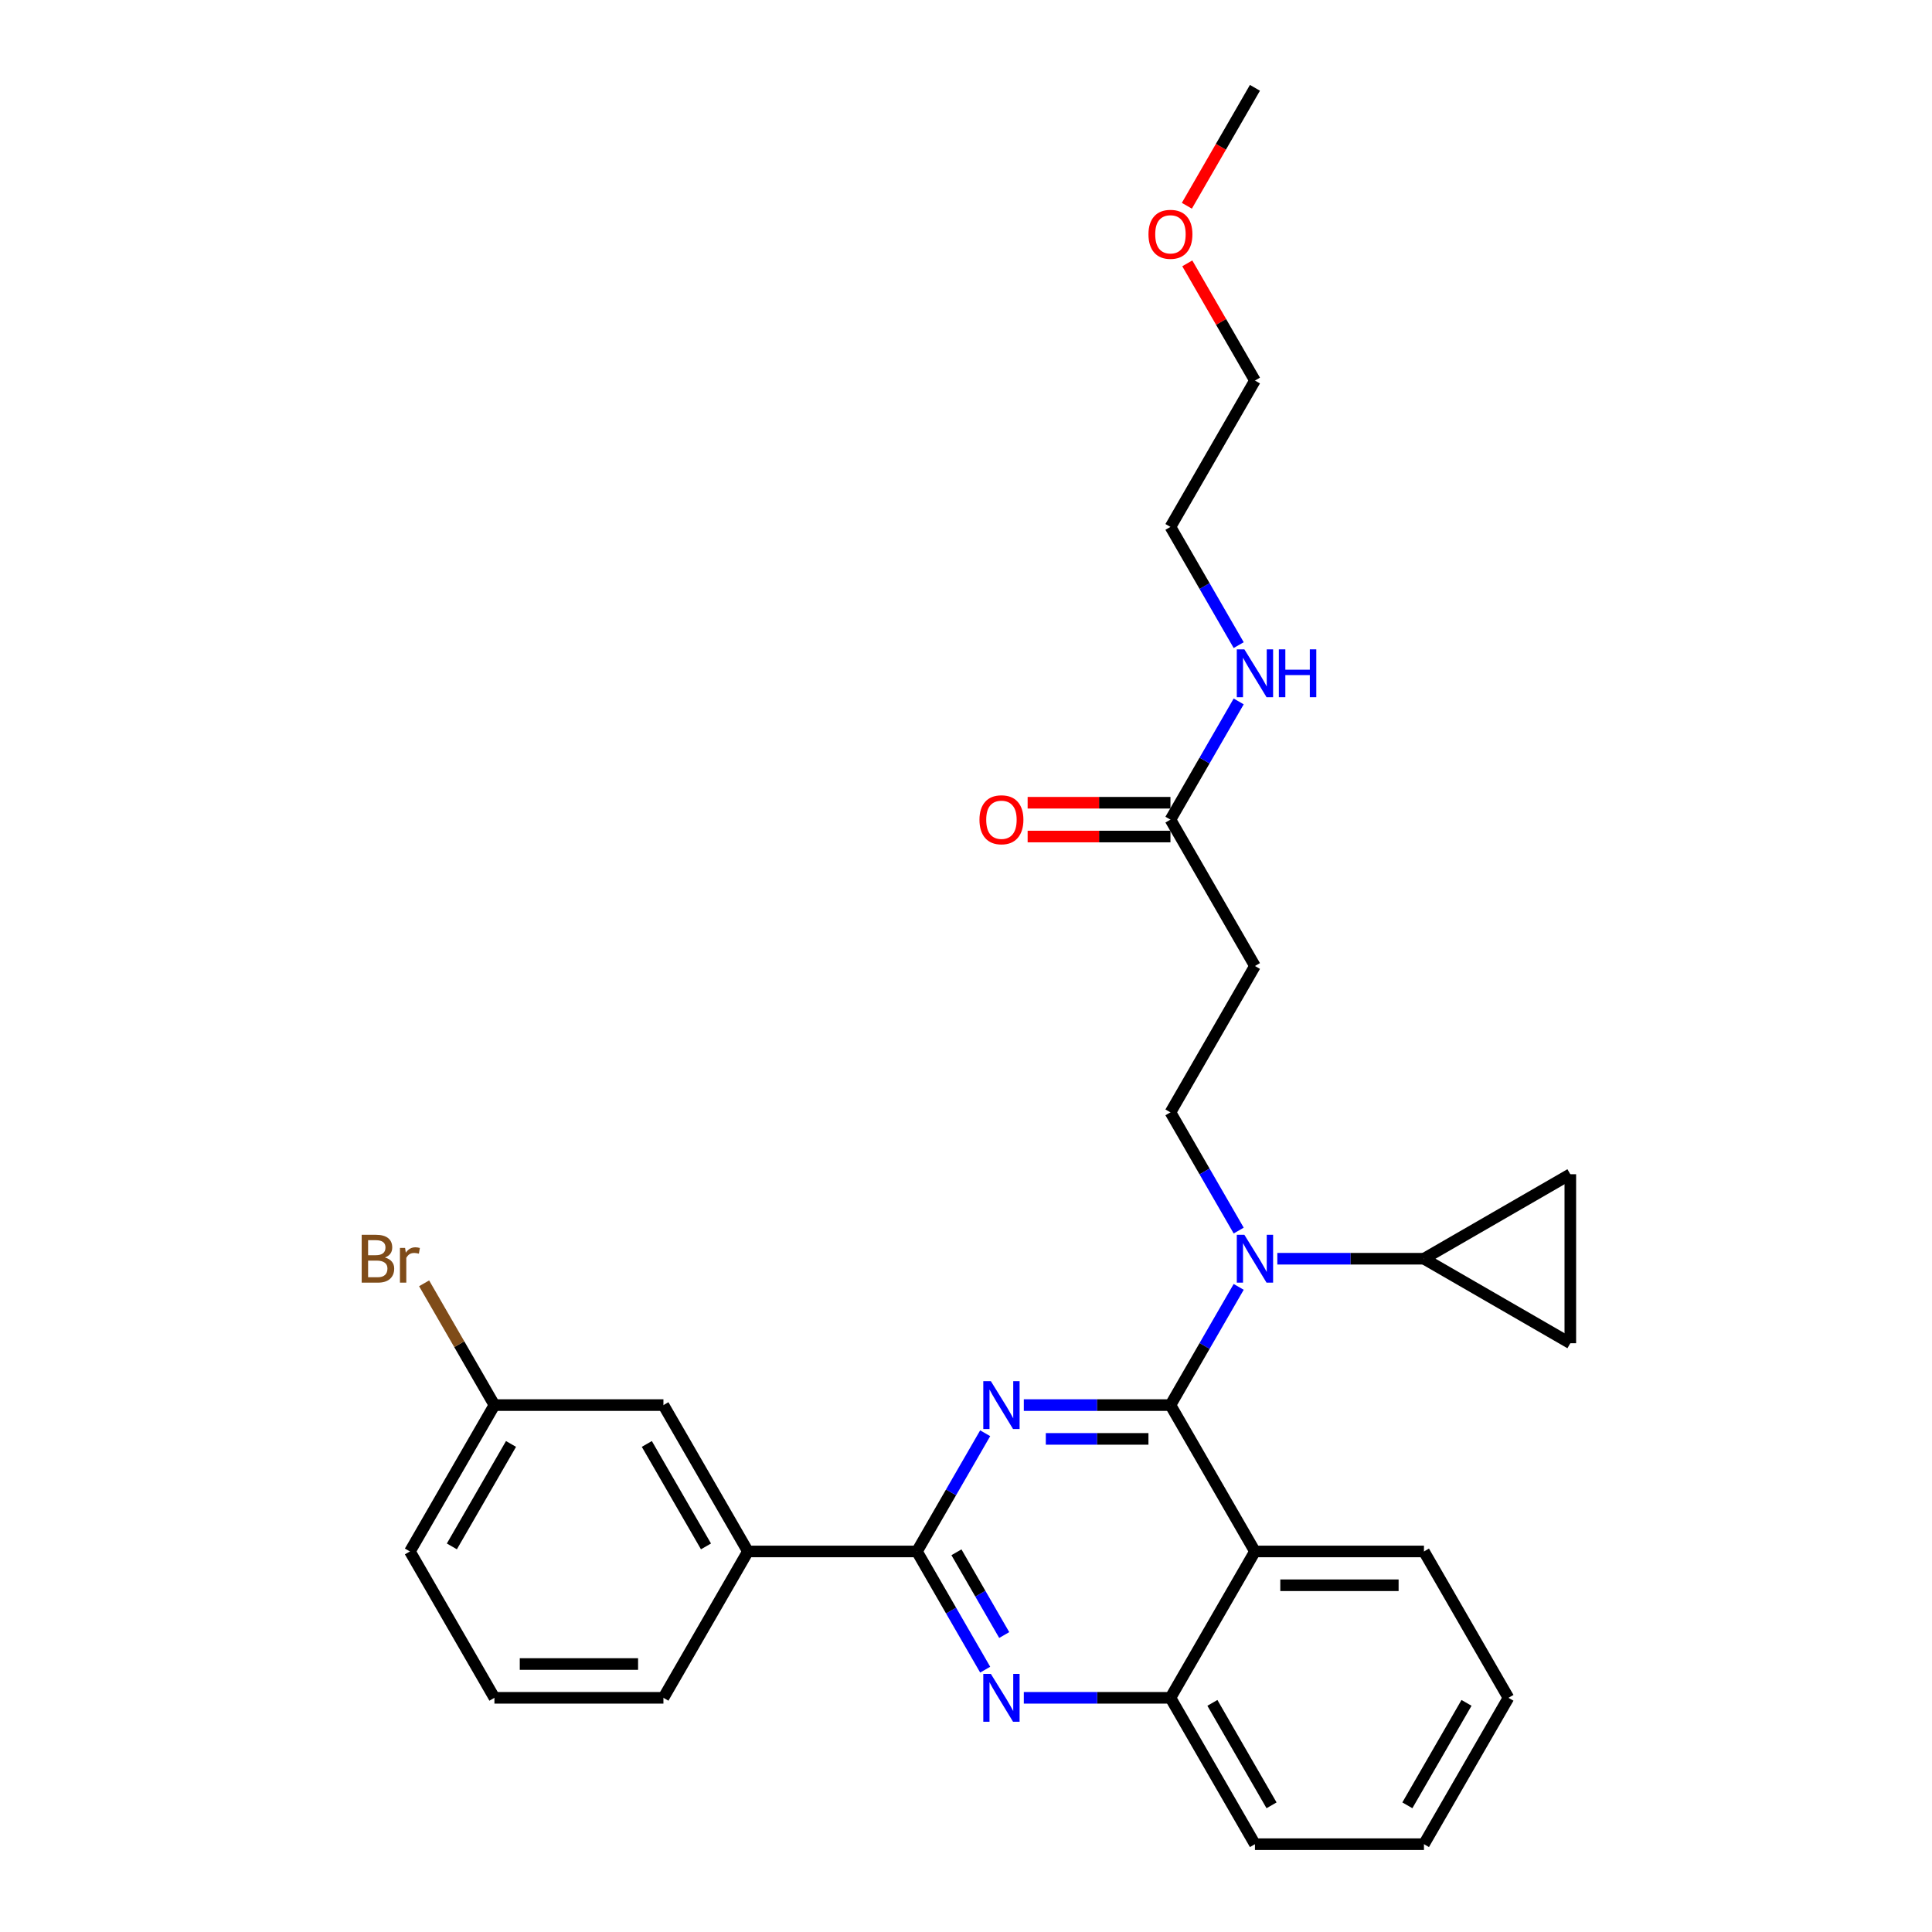 <?xml version='1.0' encoding='iso-8859-1'?>
<svg version='1.1' baseProfile='full'
              xmlns='http://www.w3.org/2000/svg'
                      xmlns:rdkit='http://www.rdkit.org/xml'
                      xmlns:xlink='http://www.w3.org/1999/xlink'
                  xml:space='preserve'
width='1000px' height='1000px' viewBox='0 0 1000 1000'>
<!-- END OF HEADER -->
<rect style='opacity:1.0;fill:#FFFFFF;stroke:none' width='1000' height='1000' x='0' y='0'> </rect>
<path class='bond-0' d='M 605.82,424.242 L 623.482,393.65' style='fill:none;fill-rule:evenodd;stroke:#000000;stroke-width:6px;stroke-linecap:butt;stroke-linejoin:miter;stroke-opacity:1' />
<path class='bond-0' d='M 623.482,393.65 L 641.145,363.059' style='fill:none;fill-rule:evenodd;stroke:#0000FF;stroke-width:6px;stroke-linecap:butt;stroke-linejoin:miter;stroke-opacity:1' />
<path class='bond-1' d='M 605.82,415.495 L 568.861,415.495' style='fill:none;fill-rule:evenodd;stroke:#000000;stroke-width:6px;stroke-linecap:butt;stroke-linejoin:miter;stroke-opacity:1' />
<path class='bond-1' d='M 568.861,415.495 L 531.902,415.495' style='fill:none;fill-rule:evenodd;stroke:#FF0000;stroke-width:6px;stroke-linecap:butt;stroke-linejoin:miter;stroke-opacity:1' />
<path class='bond-1' d='M 605.82,432.99 L 568.861,432.99' style='fill:none;fill-rule:evenodd;stroke:#000000;stroke-width:6px;stroke-linecap:butt;stroke-linejoin:miter;stroke-opacity:1' />
<path class='bond-1' d='M 568.861,432.99 L 531.902,432.99' style='fill:none;fill-rule:evenodd;stroke:#FF0000;stroke-width:6px;stroke-linecap:butt;stroke-linejoin:miter;stroke-opacity:1' />
<path class='bond-2' d='M 605.82,424.242 L 649.559,500' style='fill:none;fill-rule:evenodd;stroke:#000000;stroke-width:6px;stroke-linecap:butt;stroke-linejoin:miter;stroke-opacity:1' />
<path class='bond-3' d='M 641.145,333.911 L 623.482,303.319' style='fill:none;fill-rule:evenodd;stroke:#0000FF;stroke-width:6px;stroke-linecap:butt;stroke-linejoin:miter;stroke-opacity:1' />
<path class='bond-3' d='M 623.482,303.319 L 605.82,272.727' style='fill:none;fill-rule:evenodd;stroke:#000000;stroke-width:6px;stroke-linecap:butt;stroke-linejoin:miter;stroke-opacity:1' />
<path class='bond-4' d='M 649.559,500 L 605.82,575.758' style='fill:none;fill-rule:evenodd;stroke:#000000;stroke-width:6px;stroke-linecap:butt;stroke-linejoin:miter;stroke-opacity:1' />
<path class='bond-5' d='M 605.82,575.758 L 623.482,606.35' style='fill:none;fill-rule:evenodd;stroke:#000000;stroke-width:6px;stroke-linecap:butt;stroke-linejoin:miter;stroke-opacity:1' />
<path class='bond-5' d='M 623.482,606.35 L 641.145,636.941' style='fill:none;fill-rule:evenodd;stroke:#0000FF;stroke-width:6px;stroke-linecap:butt;stroke-linejoin:miter;stroke-opacity:1' />
<path class='bond-6' d='M 661.141,651.515 L 699.089,651.515' style='fill:none;fill-rule:evenodd;stroke:#0000FF;stroke-width:6px;stroke-linecap:butt;stroke-linejoin:miter;stroke-opacity:1' />
<path class='bond-6' d='M 699.089,651.515 L 737.036,651.515' style='fill:none;fill-rule:evenodd;stroke:#000000;stroke-width:6px;stroke-linecap:butt;stroke-linejoin:miter;stroke-opacity:1' />
<path class='bond-7' d='M 641.145,666.089 L 623.482,696.681' style='fill:none;fill-rule:evenodd;stroke:#0000FF;stroke-width:6px;stroke-linecap:butt;stroke-linejoin:miter;stroke-opacity:1' />
<path class='bond-7' d='M 623.482,696.681 L 605.82,727.273' style='fill:none;fill-rule:evenodd;stroke:#000000;stroke-width:6px;stroke-linecap:butt;stroke-linejoin:miter;stroke-opacity:1' />
<path class='bond-8' d='M 780.775,878.788 L 737.036,954.545' style='fill:none;fill-rule:evenodd;stroke:#000000;stroke-width:6px;stroke-linecap:butt;stroke-linejoin:miter;stroke-opacity:1' />
<path class='bond-8' d='M 759.063,881.404 L 728.445,934.434' style='fill:none;fill-rule:evenodd;stroke:#000000;stroke-width:6px;stroke-linecap:butt;stroke-linejoin:miter;stroke-opacity:1' />
<path class='bond-9' d='M 780.775,878.788 L 737.036,803.03' style='fill:none;fill-rule:evenodd;stroke:#000000;stroke-width:6px;stroke-linecap:butt;stroke-linejoin:miter;stroke-opacity:1' />
<path class='bond-10' d='M 737.036,954.545 L 649.559,954.545' style='fill:none;fill-rule:evenodd;stroke:#000000;stroke-width:6px;stroke-linecap:butt;stroke-linejoin:miter;stroke-opacity:1' />
<path class='bond-11' d='M 649.559,954.545 L 605.82,878.788' style='fill:none;fill-rule:evenodd;stroke:#000000;stroke-width:6px;stroke-linecap:butt;stroke-linejoin:miter;stroke-opacity:1' />
<path class='bond-11' d='M 658.15,934.434 L 627.533,881.404' style='fill:none;fill-rule:evenodd;stroke:#000000;stroke-width:6px;stroke-linecap:butt;stroke-linejoin:miter;stroke-opacity:1' />
<path class='bond-12' d='M 737.036,803.03 L 649.559,803.03' style='fill:none;fill-rule:evenodd;stroke:#000000;stroke-width:6px;stroke-linecap:butt;stroke-linejoin:miter;stroke-opacity:1' />
<path class='bond-12' d='M 723.915,820.526 L 662.68,820.526' style='fill:none;fill-rule:evenodd;stroke:#000000;stroke-width:6px;stroke-linecap:butt;stroke-linejoin:miter;stroke-opacity:1' />
<path class='bond-13' d='M 649.559,803.03 L 605.82,878.788' style='fill:none;fill-rule:evenodd;stroke:#000000;stroke-width:6px;stroke-linecap:butt;stroke-linejoin:miter;stroke-opacity:1' />
<path class='bond-14' d='M 649.559,803.03 L 605.82,727.273' style='fill:none;fill-rule:evenodd;stroke:#000000;stroke-width:6px;stroke-linecap:butt;stroke-linejoin:miter;stroke-opacity:1' />
<path class='bond-15' d='M 605.82,878.788 L 567.873,878.788' style='fill:none;fill-rule:evenodd;stroke:#000000;stroke-width:6px;stroke-linecap:butt;stroke-linejoin:miter;stroke-opacity:1' />
<path class='bond-15' d='M 567.873,878.788 L 529.925,878.788' style='fill:none;fill-rule:evenodd;stroke:#0000FF;stroke-width:6px;stroke-linecap:butt;stroke-linejoin:miter;stroke-opacity:1' />
<path class='bond-16' d='M 509.929,864.214 L 492.266,833.622' style='fill:none;fill-rule:evenodd;stroke:#0000FF;stroke-width:6px;stroke-linecap:butt;stroke-linejoin:miter;stroke-opacity:1' />
<path class='bond-16' d='M 492.266,833.622 L 474.604,803.03' style='fill:none;fill-rule:evenodd;stroke:#000000;stroke-width:6px;stroke-linecap:butt;stroke-linejoin:miter;stroke-opacity:1' />
<path class='bond-16' d='M 519.782,846.289 L 507.418,824.874' style='fill:none;fill-rule:evenodd;stroke:#0000FF;stroke-width:6px;stroke-linecap:butt;stroke-linejoin:miter;stroke-opacity:1' />
<path class='bond-16' d='M 507.418,824.874 L 495.054,803.46' style='fill:none;fill-rule:evenodd;stroke:#000000;stroke-width:6px;stroke-linecap:butt;stroke-linejoin:miter;stroke-opacity:1' />
<path class='bond-17' d='M 474.604,803.03 L 492.266,772.438' style='fill:none;fill-rule:evenodd;stroke:#000000;stroke-width:6px;stroke-linecap:butt;stroke-linejoin:miter;stroke-opacity:1' />
<path class='bond-17' d='M 492.266,772.438 L 509.929,741.846' style='fill:none;fill-rule:evenodd;stroke:#0000FF;stroke-width:6px;stroke-linecap:butt;stroke-linejoin:miter;stroke-opacity:1' />
<path class='bond-18' d='M 474.604,803.03 L 387.127,803.03' style='fill:none;fill-rule:evenodd;stroke:#000000;stroke-width:6px;stroke-linecap:butt;stroke-linejoin:miter;stroke-opacity:1' />
<path class='bond-19' d='M 529.925,727.273 L 567.873,727.273' style='fill:none;fill-rule:evenodd;stroke:#0000FF;stroke-width:6px;stroke-linecap:butt;stroke-linejoin:miter;stroke-opacity:1' />
<path class='bond-19' d='M 567.873,727.273 L 605.82,727.273' style='fill:none;fill-rule:evenodd;stroke:#000000;stroke-width:6px;stroke-linecap:butt;stroke-linejoin:miter;stroke-opacity:1' />
<path class='bond-19' d='M 541.309,744.768 L 567.873,744.768' style='fill:none;fill-rule:evenodd;stroke:#0000FF;stroke-width:6px;stroke-linecap:butt;stroke-linejoin:miter;stroke-opacity:1' />
<path class='bond-19' d='M 567.873,744.768 L 594.436,744.768' style='fill:none;fill-rule:evenodd;stroke:#000000;stroke-width:6px;stroke-linecap:butt;stroke-linejoin:miter;stroke-opacity:1' />
<path class='bond-20' d='M 737.036,651.515 L 812.794,607.776' style='fill:none;fill-rule:evenodd;stroke:#000000;stroke-width:6px;stroke-linecap:butt;stroke-linejoin:miter;stroke-opacity:1' />
<path class='bond-21' d='M 737.036,651.515 L 812.794,695.254' style='fill:none;fill-rule:evenodd;stroke:#000000;stroke-width:6px;stroke-linecap:butt;stroke-linejoin:miter;stroke-opacity:1' />
<path class='bond-22' d='M 812.794,607.776 L 812.794,695.254' style='fill:none;fill-rule:evenodd;stroke:#000000;stroke-width:6px;stroke-linecap:butt;stroke-linejoin:miter;stroke-opacity:1' />
<path class='bond-23' d='M 387.127,803.03 L 343.388,727.273' style='fill:none;fill-rule:evenodd;stroke:#000000;stroke-width:6px;stroke-linecap:butt;stroke-linejoin:miter;stroke-opacity:1' />
<path class='bond-23' d='M 365.415,800.414 L 334.798,747.384' style='fill:none;fill-rule:evenodd;stroke:#000000;stroke-width:6px;stroke-linecap:butt;stroke-linejoin:miter;stroke-opacity:1' />
<path class='bond-24' d='M 387.127,803.03 L 343.388,878.788' style='fill:none;fill-rule:evenodd;stroke:#000000;stroke-width:6px;stroke-linecap:butt;stroke-linejoin:miter;stroke-opacity:1' />
<path class='bond-25' d='M 343.388,727.273 L 255.911,727.273' style='fill:none;fill-rule:evenodd;stroke:#000000;stroke-width:6px;stroke-linecap:butt;stroke-linejoin:miter;stroke-opacity:1' />
<path class='bond-26' d='M 255.911,727.273 L 237.716,695.758' style='fill:none;fill-rule:evenodd;stroke:#000000;stroke-width:6px;stroke-linecap:butt;stroke-linejoin:miter;stroke-opacity:1' />
<path class='bond-26' d='M 237.716,695.758 L 219.52,664.242' style='fill:none;fill-rule:evenodd;stroke:#7F4C19;stroke-width:6px;stroke-linecap:butt;stroke-linejoin:miter;stroke-opacity:1' />
<path class='bond-27' d='M 255.911,727.273 L 212.172,803.03' style='fill:none;fill-rule:evenodd;stroke:#000000;stroke-width:6px;stroke-linecap:butt;stroke-linejoin:miter;stroke-opacity:1' />
<path class='bond-27' d='M 264.502,747.384 L 233.885,800.414' style='fill:none;fill-rule:evenodd;stroke:#000000;stroke-width:6px;stroke-linecap:butt;stroke-linejoin:miter;stroke-opacity:1' />
<path class='bond-28' d='M 343.388,878.788 L 255.911,878.788' style='fill:none;fill-rule:evenodd;stroke:#000000;stroke-width:6px;stroke-linecap:butt;stroke-linejoin:miter;stroke-opacity:1' />
<path class='bond-28' d='M 330.267,861.292 L 269.033,861.292' style='fill:none;fill-rule:evenodd;stroke:#000000;stroke-width:6px;stroke-linecap:butt;stroke-linejoin:miter;stroke-opacity:1' />
<path class='bond-29' d='M 255.911,878.788 L 212.172,803.03' style='fill:none;fill-rule:evenodd;stroke:#000000;stroke-width:6px;stroke-linecap:butt;stroke-linejoin:miter;stroke-opacity:1' />
<path class='bond-30' d='M 614.537,136.311 L 632.048,166.64' style='fill:none;fill-rule:evenodd;stroke:#FF0000;stroke-width:6px;stroke-linecap:butt;stroke-linejoin:miter;stroke-opacity:1' />
<path class='bond-30' d='M 632.048,166.64 L 649.559,196.97' style='fill:none;fill-rule:evenodd;stroke:#000000;stroke-width:6px;stroke-linecap:butt;stroke-linejoin:miter;stroke-opacity:1' />
<path class='bond-31' d='M 614.315,106.498 L 631.937,75.977' style='fill:none;fill-rule:evenodd;stroke:#FF0000;stroke-width:6px;stroke-linecap:butt;stroke-linejoin:miter;stroke-opacity:1' />
<path class='bond-31' d='M 631.937,75.977 L 649.559,45.455' style='fill:none;fill-rule:evenodd;stroke:#000000;stroke-width:6px;stroke-linecap:butt;stroke-linejoin:miter;stroke-opacity:1' />
<path class='bond-32' d='M 605.82,272.727 L 649.559,196.97' style='fill:none;fill-rule:evenodd;stroke:#000000;stroke-width:6px;stroke-linecap:butt;stroke-linejoin:miter;stroke-opacity:1' />
<path  class='atom-1' d='M 644.083 336.098
L 652.201 349.22
Q 653.005 350.514, 654.3 352.859
Q 655.595 355.203, 655.665 355.343
L 655.665 336.098
L 658.954 336.098
L 658.954 360.872
L 655.56 360.872
L 646.847 346.525
Q 645.832 344.846, 644.748 342.921
Q 643.698 340.997, 643.383 340.402
L 643.383 360.872
L 640.164 360.872
L 640.164 336.098
L 644.083 336.098
' fill='#0000FF'/>
<path  class='atom-1' d='M 661.928 336.098
L 665.287 336.098
L 665.287 346.63
L 677.954 346.63
L 677.954 336.098
L 681.313 336.098
L 681.313 360.872
L 677.954 360.872
L 677.954 349.43
L 665.287 349.43
L 665.287 360.872
L 661.928 360.872
L 661.928 336.098
' fill='#0000FF'/>
<path  class='atom-2' d='M 506.971 424.312
Q 506.971 418.364, 509.91 415.04
Q 512.849 411.716, 518.343 411.716
Q 523.836 411.716, 526.776 415.04
Q 529.715 418.364, 529.715 424.312
Q 529.715 430.331, 526.741 433.76
Q 523.766 437.154, 518.343 437.154
Q 512.884 437.154, 509.91 433.76
Q 506.971 430.366, 506.971 424.312
M 518.343 434.355
Q 522.122 434.355, 524.151 431.835
Q 526.216 429.281, 526.216 424.312
Q 526.216 419.449, 524.151 416.999
Q 522.122 414.515, 518.343 414.515
Q 514.564 414.515, 512.499 416.964
Q 510.47 419.414, 510.47 424.312
Q 510.47 429.316, 512.499 431.835
Q 514.564 434.355, 518.343 434.355
' fill='#FF0000'/>
<path  class='atom-5' d='M 644.083 639.128
L 652.201 652.25
Q 653.005 653.545, 654.3 655.889
Q 655.595 658.233, 655.665 658.373
L 655.665 639.128
L 658.954 639.128
L 658.954 663.902
L 655.56 663.902
L 646.847 649.556
Q 645.832 647.876, 644.748 645.952
Q 643.698 644.027, 643.383 643.432
L 643.383 663.902
L 640.164 663.902
L 640.164 639.128
L 644.083 639.128
' fill='#0000FF'/>
<path  class='atom-12' d='M 512.867 866.401
L 520.985 879.523
Q 521.789 880.817, 523.084 883.162
Q 524.379 885.506, 524.449 885.646
L 524.449 866.401
L 527.738 866.401
L 527.738 891.175
L 524.344 891.175
L 515.631 876.828
Q 514.616 875.149, 513.532 873.224
Q 512.482 871.3, 512.167 870.705
L 512.167 891.175
L 508.948 891.175
L 508.948 866.401
L 512.867 866.401
' fill='#0000FF'/>
<path  class='atom-14' d='M 512.867 714.886
L 520.985 728.008
Q 521.789 729.302, 523.084 731.647
Q 524.379 733.991, 524.449 734.131
L 524.449 714.886
L 527.738 714.886
L 527.738 739.66
L 524.344 739.66
L 515.631 725.313
Q 514.616 723.634, 513.532 721.709
Q 512.482 719.785, 512.167 719.19
L 512.167 739.66
L 508.948 739.66
L 508.948 714.886
L 512.867 714.886
' fill='#0000FF'/>
<path  class='atom-22' d='M 199.243 650.885
Q 201.623 651.55, 202.812 653.02
Q 204.037 654.454, 204.037 656.589
Q 204.037 660.018, 201.832 661.977
Q 199.663 663.902, 195.534 663.902
L 187.206 663.902
L 187.206 639.128
L 194.519 639.128
Q 198.753 639.128, 200.888 640.843
Q 203.022 642.557, 203.022 645.707
Q 203.022 649.451, 199.243 650.885
M 190.53 641.928
L 190.53 649.696
L 194.519 649.696
Q 196.969 649.696, 198.228 648.716
Q 199.523 647.701, 199.523 645.707
Q 199.523 641.928, 194.519 641.928
L 190.53 641.928
M 195.534 661.103
Q 197.948 661.103, 199.243 659.948
Q 200.538 658.793, 200.538 656.589
Q 200.538 654.559, 199.103 653.545
Q 197.704 652.495, 195.009 652.495
L 190.53 652.495
L 190.53 661.103
L 195.534 661.103
' fill='#7F4C19'/>
<path  class='atom-22' d='M 209.67 645.917
L 210.055 648.401
Q 211.945 645.602, 215.024 645.602
Q 216.004 645.602, 217.333 645.952
L 216.809 648.891
Q 215.304 648.541, 214.464 648.541
Q 212.995 648.541, 212.015 649.136
Q 211.07 649.696, 210.3 651.06
L 210.3 663.902
L 207.011 663.902
L 207.011 645.917
L 209.67 645.917
' fill='#7F4C19'/>
<path  class='atom-26' d='M 594.448 121.282
Q 594.448 115.334, 597.387 112.01
Q 600.327 108.685, 605.82 108.685
Q 611.314 108.685, 614.253 112.01
Q 617.192 115.334, 617.192 121.282
Q 617.192 127.301, 614.218 130.73
Q 611.244 134.124, 605.82 134.124
Q 600.362 134.124, 597.387 130.73
Q 594.448 127.336, 594.448 121.282
M 605.82 131.324
Q 609.599 131.324, 611.629 128.805
Q 613.693 126.251, 613.693 121.282
Q 613.693 116.418, 611.629 113.969
Q 609.599 111.485, 605.82 111.485
Q 602.041 111.485, 599.977 113.934
Q 597.947 116.383, 597.947 121.282
Q 597.947 126.286, 599.977 128.805
Q 602.041 131.324, 605.82 131.324
' fill='#FF0000'/>
</svg>
